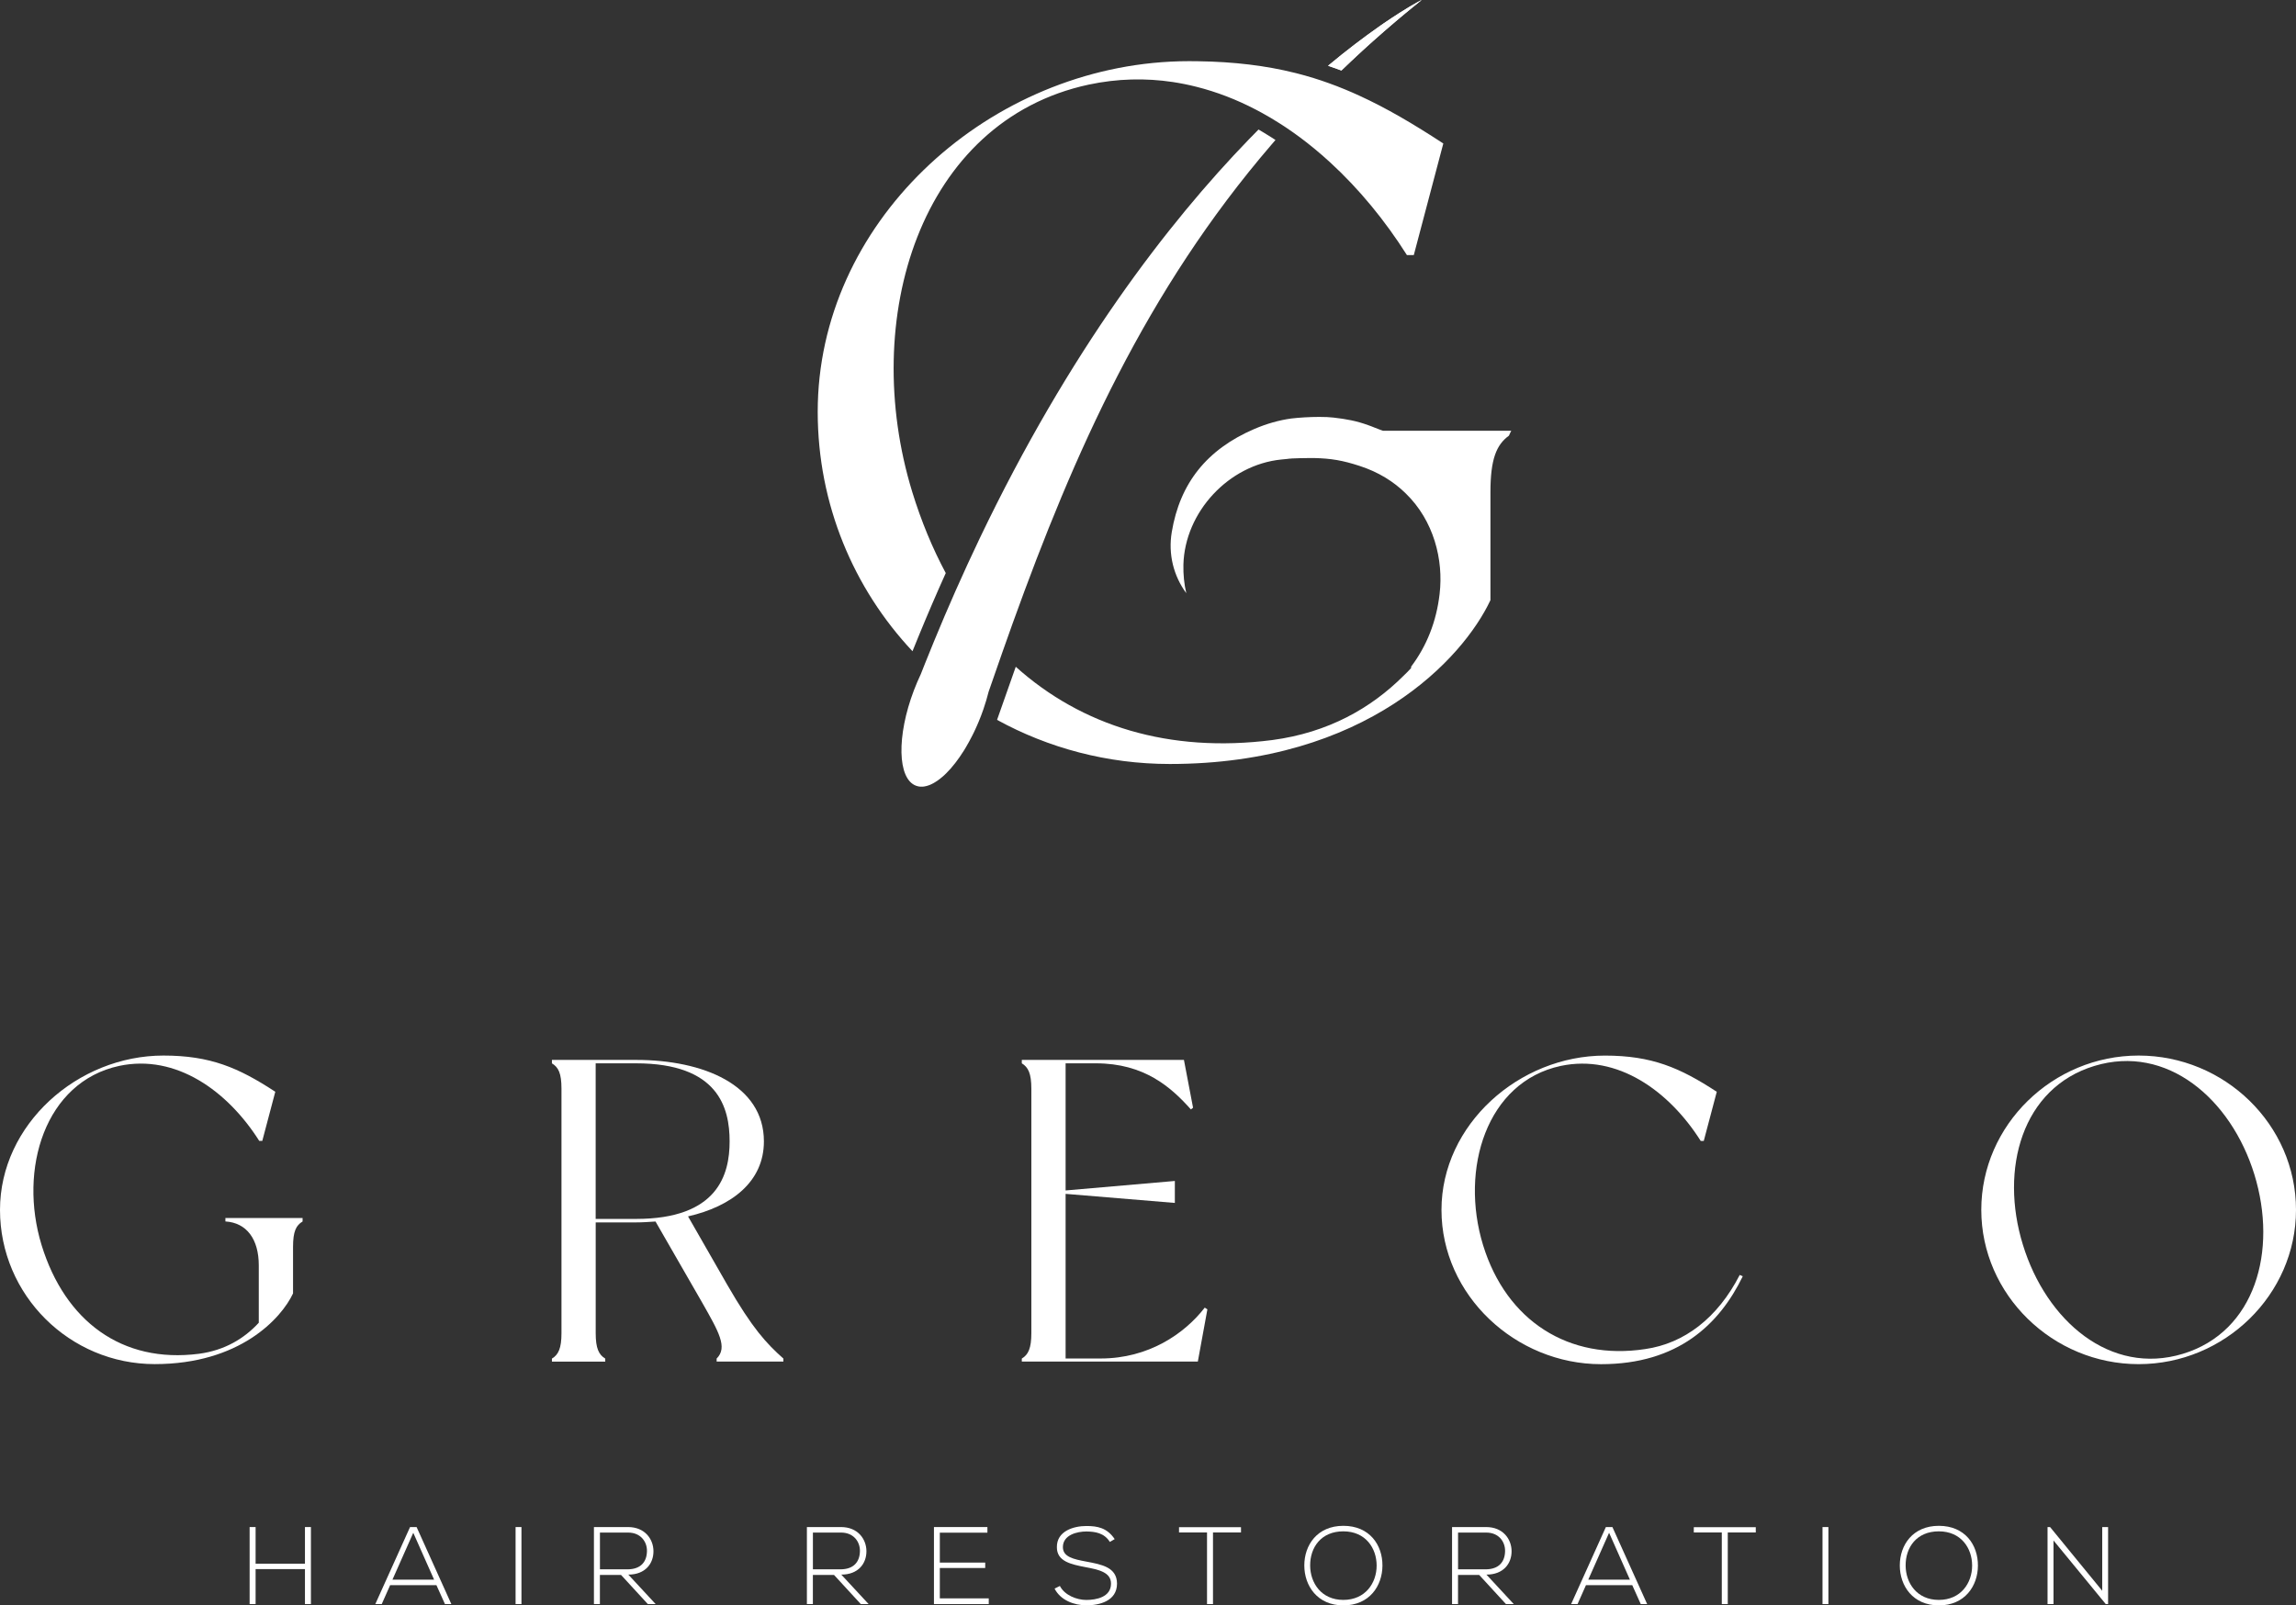<?xml version="1.0" encoding="utf-8"?>
<svg xmlns="http://www.w3.org/2000/svg" width="326" height="228" viewBox="0 0 326 228" fill="none">
<rect x="0" y="0" width="326" height="228" fill="#333333" stroke="none"/>
<g clip-path="url(#clip0_110_1772)">
<path d="M42.963 172.984V173.473C42.039 174.022 41.608 174.88 41.608 177.082V183.69C39.946 187.239 34.038 193.728 21.971 193.728C9.904 193.728 0 183.94 0 171.821C0 159.701 11.018 149.908 23.206 149.908C29.852 149.908 33.852 151.62 39.088 155.049L37.241 162.027H36.809C32.316 154.93 24.993 149.664 16.926 151.376C6.4 153.642 2.585 166.006 5.908 176.837C9.231 187.609 17.298 193.668 28.25 192.261C31.945 191.772 34.716 190.06 36.744 187.853V179.712C36.744 175.979 35.022 173.653 32.005 173.468V172.979H42.963V172.984Z" fill="white"/>
<path d="M111.23 192.94V193.369H101.753V192.94C103.354 191.348 102.059 189.146 99.659 184.924L93.074 173.478C92.15 173.538 91.227 173.603 90.303 173.603H84.581V189.331C84.581 191.472 85.012 192.391 85.936 192.945V193.374H78.366V192.945C79.29 192.396 79.722 191.477 79.722 189.331V154.625C79.722 152.424 79.29 151.566 78.366 151.016V150.527H90.308C99.85 150.527 108.464 154.076 108.464 162.098C108.464 167.853 103.846 171.342 97.692 172.749L103.233 182.418C106.863 188.722 108.835 190.803 111.235 192.945L111.23 192.94ZM103.595 162.093C103.595 157.316 101.994 151.012 90.298 151.012H84.576V173.109H90.298C101.933 173.109 103.595 166.804 103.595 162.093Z" fill="white"/>
<path d="M171.43 185.962L170.075 193.369H145.082V192.94C146.006 192.391 146.437 191.472 146.437 189.326V154.62C146.437 152.479 146.006 151.561 145.082 151.012V150.522H168.102L169.397 157.316L169.091 157.56C166.26 154.376 162.445 151.012 155.608 151.012H151.301V169.066L166.812 167.718V170.838L151.301 169.55V192.93H156.286C163.057 192.93 168.167 189.441 171.059 185.707L171.43 185.952V185.962Z" fill="white"/>
<path d="M247.452 181.249C244.129 188.103 238.221 193.738 227.324 193.738C215.196 193.738 204.67 183.945 204.67 171.826C204.67 159.706 215.688 149.913 227.876 149.913C234.522 149.913 238.522 151.625 243.758 155.054L241.911 162.032H241.479C236.986 154.934 229.663 149.669 221.596 151.381C211.07 153.647 207.255 166.011 210.578 176.842C213.901 187.614 222.766 193.244 233.598 191.592C239.14 190.798 243.878 187.184 247.016 181.065L247.447 181.249H247.452Z" fill="white"/>
<path d="M326 171.821C326 183.88 315.845 193.733 303.658 193.733C291.47 193.733 281.315 183.88 281.315 171.821C281.315 159.761 291.47 149.908 303.658 149.908C315.845 149.908 326 159.701 326 171.821ZM320.092 166.804C316.769 156.033 307.658 148.256 297.378 151.381C287.098 154.5 283.896 166.011 287.224 176.782C290.547 187.614 299.657 195.39 309.937 192.266C320.218 189.146 323.42 177.636 320.092 166.804Z" fill="white"/>
<path d="M43.299 227.81V222.839H36.292V227.81H35.443V216.869H36.292V222.075H43.299V216.869H44.147V227.81H43.299Z" fill="white"/>
<path d="M63.177 227.81L61.967 225.12H55.396L54.202 227.81H53.288L58.222 216.869H59.151L64.085 227.81H63.172H63.177ZM61.636 224.341L58.679 217.683L55.723 224.341H61.631H61.636Z" fill="white"/>
<path d="M73.206 227.81V216.869H74.039V227.81H73.206Z" fill="white"/>
<path d="M93.099 227.81H91.985L88.18 223.668H85.178V227.81H84.33V216.869H89.169C91.558 216.869 92.768 218.571 92.783 220.278C92.798 222.06 91.619 223.623 89.214 223.623L93.094 227.81H93.099ZM85.178 222.874H89.079C90.996 222.874 91.844 221.796 91.859 220.263C91.875 218.981 90.996 217.653 89.174 217.653H85.183V222.874H85.178Z" fill="white"/>
<path d="M123.338 227.81H122.223L118.418 223.668H115.417V227.81H114.568V216.869H119.407C121.797 216.869 123.006 218.571 123.021 220.278C123.036 222.06 121.857 223.623 119.452 223.623L123.333 227.81H123.338ZM115.417 222.874H119.317C121.234 222.874 122.083 221.796 122.098 220.263C122.113 218.981 121.234 217.653 119.412 217.653H115.422V222.874H115.417Z" fill="white"/>
<path d="M133.442 221.916H139.887V222.684H133.442V226.997H140.389V227.81H132.608V216.869H140.198V217.668H133.442V221.92V221.916Z" fill="white"/>
<path d="M157.582 218.981C156.779 217.698 155.494 217.513 154.249 217.498C152.959 217.498 150.916 217.968 150.916 219.72C150.916 221.112 152.427 221.437 154.279 221.781C156.402 222.185 158.601 222.565 158.601 224.921C158.586 227.391 156.086 227.985 154.249 227.985C152.537 227.985 150.585 227.282 149.736 225.61L150.489 225.235C151.167 226.563 152.894 227.222 154.244 227.222C155.594 227.222 157.748 226.847 157.748 224.911C157.763 223.269 155.941 222.909 154.134 222.565C152.121 222.175 150.063 221.766 150.063 219.75C150.017 217.439 152.437 216.72 154.244 216.72C155.815 216.72 157.185 216.969 158.27 218.582L157.577 218.986L157.582 218.981Z" fill="white"/>
<path d="M171.38 217.637H167.404V216.889H176.204V217.637H172.228V227.81H171.38V217.637Z" fill="white"/>
<path d="M196.288 222.355C196.273 225.23 194.435 227.995 190.741 227.995C187.047 227.995 185.194 225.215 185.194 222.32C185.194 219.425 187.032 216.694 190.741 216.694C194.451 216.694 196.303 219.4 196.288 222.35V222.355ZM186.023 222.34C186.038 224.81 187.609 227.216 190.736 227.216C193.863 227.216 195.464 224.81 195.464 222.34C195.464 219.869 193.893 217.478 190.736 217.478C187.579 217.478 186.008 219.759 186.023 222.34Z" fill="white"/>
<path d="M214.94 227.81H213.826L210.021 223.668H207.019V227.81H206.171V216.869H211.01C213.399 216.869 214.609 218.571 214.624 220.278C214.639 222.06 213.459 223.623 211.055 223.623L214.935 227.81H214.94ZM207.019 222.874H210.919C212.837 222.874 213.685 221.796 213.7 220.263C213.715 218.981 212.837 217.653 211.015 217.653H207.024V222.874H207.019Z" fill="white"/>
<path d="M232.966 227.81L231.756 225.12H225.185L223.991 227.81H223.077L228.011 216.869H228.94L233.874 227.81H232.961H232.966ZM231.425 224.341L228.468 217.683L225.512 224.341H231.42H231.425Z" fill="white"/>
<path d="M244.472 217.637H240.496V216.889H249.296V217.637H245.32V227.81H244.472V217.637Z" fill="white"/>
<path d="M258.772 227.81V216.869H259.606V227.81H258.772Z" fill="white"/>
<path d="M280.838 222.355C280.823 225.23 278.986 227.995 275.292 227.995C271.597 227.995 269.745 225.215 269.745 222.32C269.745 219.425 271.582 216.694 275.292 216.694C279.001 216.694 280.854 219.4 280.838 222.35V222.355ZM270.573 222.34C270.588 224.81 272.16 227.216 275.287 227.216C278.414 227.216 280.015 224.81 280.015 222.34C280.015 219.869 278.444 217.478 275.287 217.478C272.129 217.478 270.558 219.759 270.573 222.34Z" fill="white"/>
<path d="M291.083 216.869L298.487 225.919V216.869H299.32V227.81H298.989L291.57 218.776V227.81H290.722V216.869H291.083Z" fill="white"/>
<path d="M201.849 0C201.332 0.415 200.82 0.829 200.313 1.248C200.082 1.433 199.856 1.623 199.625 1.812C199.605 1.827 199.585 1.842 199.565 1.862C199.324 2.062 199.083 2.261 198.847 2.461C198.601 2.666 198.356 2.87 198.115 3.08C197.045 3.989 195.996 4.902 194.967 5.82C194.691 6.065 194.42 6.31 194.144 6.559C193.893 6.789 193.642 7.018 193.391 7.248C193.105 7.512 192.814 7.777 192.533 8.042C192.287 8.271 192.046 8.501 191.8 8.73C191.348 9.155 190.906 9.579 190.465 10.003L189.431 9.629C189.144 9.529 188.858 9.429 188.572 9.329C191.308 7.048 193.722 5.241 195.71 3.844C195.801 3.779 195.891 3.719 195.981 3.654C196.006 3.634 196.036 3.614 196.057 3.599C196.202 3.499 196.348 3.4 196.488 3.3C196.86 3.045 197.216 2.806 197.557 2.581C197.974 2.301 198.366 2.052 198.727 1.822C199.164 1.548 199.555 1.303 199.907 1.093C199.967 1.059 200.022 1.024 200.077 0.989C200.188 0.924 200.293 0.859 200.399 0.799C201.162 0.35 201.643 0.095 201.799 0.015C201.809 0.01 201.819 0.005 201.829 0C201.844 -0.01 201.854 -0.015 201.859 -0.015L201.849 0Z" fill="white"/>
<path d="M201.819 0.015C201.819 0.015 201.799 0.025 201.789 0.03C201.633 0.109 201.151 0.364 200.388 0.813C200.288 0.873 200.182 0.933 200.067 1.003C200.012 1.038 199.957 1.068 199.896 1.108C199.55 1.317 199.153 1.562 198.717 1.837C198.355 2.066 197.964 2.321 197.547 2.595C197.211 2.82 196.854 3.059 196.478 3.314C196.337 3.409 196.192 3.509 196.046 3.613C196.021 3.628 195.996 3.648 195.971 3.668C195.881 3.728 195.79 3.793 195.7 3.858C193.712 5.251 191.298 7.063 188.562 9.344C188.853 9.439 189.139 9.543 189.42 9.643L190.454 10.018C190.896 9.593 191.338 9.164 191.79 8.745C192.031 8.515 192.277 8.286 192.522 8.056C192.809 7.791 193.095 7.527 193.381 7.262C193.632 7.033 193.883 6.803 194.134 6.573C194.405 6.324 194.681 6.079 194.957 5.835C195.986 4.916 197.035 3.998 198.104 3.094C198.345 2.89 198.591 2.68 198.837 2.475C199.073 2.276 199.314 2.076 199.555 1.876C199.575 1.861 199.595 1.842 199.615 1.827C199.841 1.637 200.072 1.447 200.303 1.263C200.81 0.843 201.322 0.429 201.839 0.015C201.839 0.015 201.824 0.02 201.809 0.03L201.819 0.015ZM130.826 111.734C130.826 111.734 130.831 111.734 130.836 111.734C130.851 111.734 130.866 111.734 130.881 111.734H130.826Z" fill="white"/>
<path d="M181.098 19.881C180.922 20.086 180.747 20.29 180.571 20.495C162.726 41.255 152.521 64.275 143.782 88.529C143.295 89.886 142.808 91.244 142.332 92.607C141.669 94.478 141.016 96.355 140.369 98.242C140.173 99.031 139.932 99.839 139.651 100.663C139.641 100.688 139.636 100.713 139.626 100.738C139.526 101.037 139.415 101.337 139.3 101.636C139.194 101.911 139.089 102.185 138.973 102.455C138.898 102.634 138.823 102.809 138.748 102.984C138.707 103.074 138.672 103.159 138.632 103.243C138.557 103.418 138.476 103.588 138.396 103.758C138.356 103.842 138.316 103.927 138.276 104.012C138.195 104.182 138.115 104.342 138.03 104.506C137.739 105.08 137.442 105.624 137.131 106.148C137.046 106.298 136.955 106.443 136.865 106.588C136.057 107.88 135.204 108.979 134.35 109.822C134.255 109.917 134.16 110.007 134.064 110.097C133.974 110.182 133.878 110.261 133.788 110.341C133.788 110.341 133.788 110.341 133.778 110.346C133.673 110.436 133.567 110.526 133.462 110.606C133.356 110.686 133.251 110.766 133.146 110.84C133.095 110.875 133.05 110.91 133 110.94C133 110.94 132.995 110.94 132.99 110.945C132.885 111.015 132.784 111.08 132.679 111.14C132.629 111.17 132.578 111.2 132.523 111.23C132.433 111.28 132.342 111.325 132.252 111.37C132.187 111.404 132.117 111.434 132.051 111.459C132.021 111.469 131.991 111.484 131.961 111.494C131.926 111.509 131.891 111.524 131.851 111.534C131.815 111.544 131.78 111.559 131.745 111.569C131.715 111.579 131.68 111.589 131.65 111.599C131.615 111.609 131.579 111.619 131.544 111.629C131.514 111.639 131.484 111.644 131.454 111.649C131.384 111.664 131.308 111.679 131.233 111.694C131.213 111.694 131.193 111.699 131.168 111.704C131.133 111.704 131.098 111.714 131.062 111.714C131.032 111.714 131.007 111.714 130.977 111.719C130.942 111.719 130.907 111.719 130.872 111.719H130.816C130.816 111.719 130.811 111.719 130.806 111.719H130.791C130.791 111.719 130.746 111.719 130.721 111.719C130.711 111.719 130.706 111.719 130.696 111.719C130.641 111.719 130.586 111.714 130.53 111.704C130.465 111.694 130.4 111.684 130.335 111.669C130.239 111.649 130.144 111.619 130.054 111.584C127.423 110.596 127.293 104.531 129.762 98.037C130.069 97.239 130.395 96.465 130.746 95.731C130.942 95.242 131.133 94.753 131.323 94.269C131.74 93.221 132.162 92.182 132.583 91.159C133.607 88.663 134.646 86.233 135.696 83.862C136.81 81.346 137.939 78.9 139.074 76.519C151.824 49.85 165.823 31.676 177.359 19.756C177.81 19.292 178.252 18.838 178.694 18.394L179.201 18.693C179.617 18.938 180.029 19.192 180.436 19.452C180.621 19.572 180.817 19.696 181.033 19.836C181.048 19.846 181.058 19.856 181.073 19.861L181.098 19.881Z" fill="white"/>
<path d="M204.931 20.371L200.74 36.223H199.761C196.674 31.347 192.994 26.849 188.863 23.061C188.11 22.367 187.342 21.703 186.559 21.059C185.896 20.51 185.219 19.986 184.536 19.477C183.914 19.018 183.281 18.569 182.639 18.139C182.538 18.07 182.438 18 182.333 17.935C182.127 17.8 181.916 17.665 181.705 17.53C181.273 17.256 180.837 16.986 180.4 16.727C179.988 16.487 179.577 16.253 179.165 16.023C178.879 15.863 178.588 15.709 178.297 15.559C178.287 15.559 178.277 15.549 178.267 15.544C175.571 14.141 172.765 13.053 169.869 12.324C168.769 12.045 167.655 11.82 166.531 11.65C162.656 11.066 158.655 11.151 154.569 12.02C130.655 17.161 121.981 45.263 129.531 69.881C130.811 74.034 132.402 77.877 134.285 81.386C132.964 84.316 131.684 87.296 130.45 90.301C130.153 91.015 129.857 91.739 129.561 92.487C121.213 83.592 116.104 71.638 116.104 58.48C116.104 31.826 139.56 10.118 166.179 8.755C167.063 8.706 167.951 8.686 168.84 8.686C169.256 8.686 169.663 8.686 170.07 8.696C175.25 8.77 179.717 9.319 183.853 10.348C183.934 10.368 184.019 10.388 184.099 10.408C184.913 10.612 185.716 10.842 186.509 11.086C187.227 11.306 187.939 11.546 188.642 11.8C189.435 12.085 190.218 12.384 190.996 12.709C191.649 12.978 192.302 13.263 192.954 13.562C196.854 15.344 200.709 17.615 204.921 20.371H204.931Z" fill="white"/>
<path d="M214.579 61.171C214.458 61.395 214.353 61.635 214.248 61.874C212.466 63.157 211.622 65.224 211.622 69.896V85.225C211.622 85.225 211.622 85.249 211.607 85.264C207.732 93.51 194.034 108.5 166.099 108.5C157.21 108.5 148.847 106.229 141.568 102.235L144.224 94.693C153.59 103.099 166.004 106.977 180.651 105.1C188.587 104.042 194.671 100.573 199.264 95.991C199.635 95.637 200.012 95.262 200.358 94.878V94.678C202.592 91.713 203.952 88.254 204.404 84.351C204.976 79.494 203.581 73.944 199.6 70.08C197.894 68.398 195.725 67.036 193.025 66.162C190.625 65.383 188.989 65.104 186.554 65.049H186.047C185.033 65.049 183.944 65.089 183.342 65.114L183.292 65.129H183.146L182.749 65.179C182.453 65.204 182.192 65.234 181.926 65.259C174.457 66.012 168.228 72.711 168.027 80.193C167.997 81.596 168.132 82.948 168.438 84.246C166.641 81.81 165.843 78.711 166.375 75.561C167.535 68.613 171.355 63.831 178.076 60.931C179.833 60.177 181.605 59.673 183.347 59.434C184.436 59.304 185.957 59.209 187.317 59.209C188.115 59.209 188.808 59.239 189.34 59.304C191.152 59.514 192.588 59.768 194.28 60.387C194.425 60.427 194.576 60.492 194.721 60.547C194.867 60.597 194.997 60.651 195.118 60.706C195.384 60.811 195.675 60.931 196.011 61.051L196.358 61.171H214.584H214.579Z" fill="white"/>
</g>
<defs>
<clipPath id="clip0_110_1772">
<rect width="326" height="228" fill="white"/>
</clipPath>
</defs>
</svg>